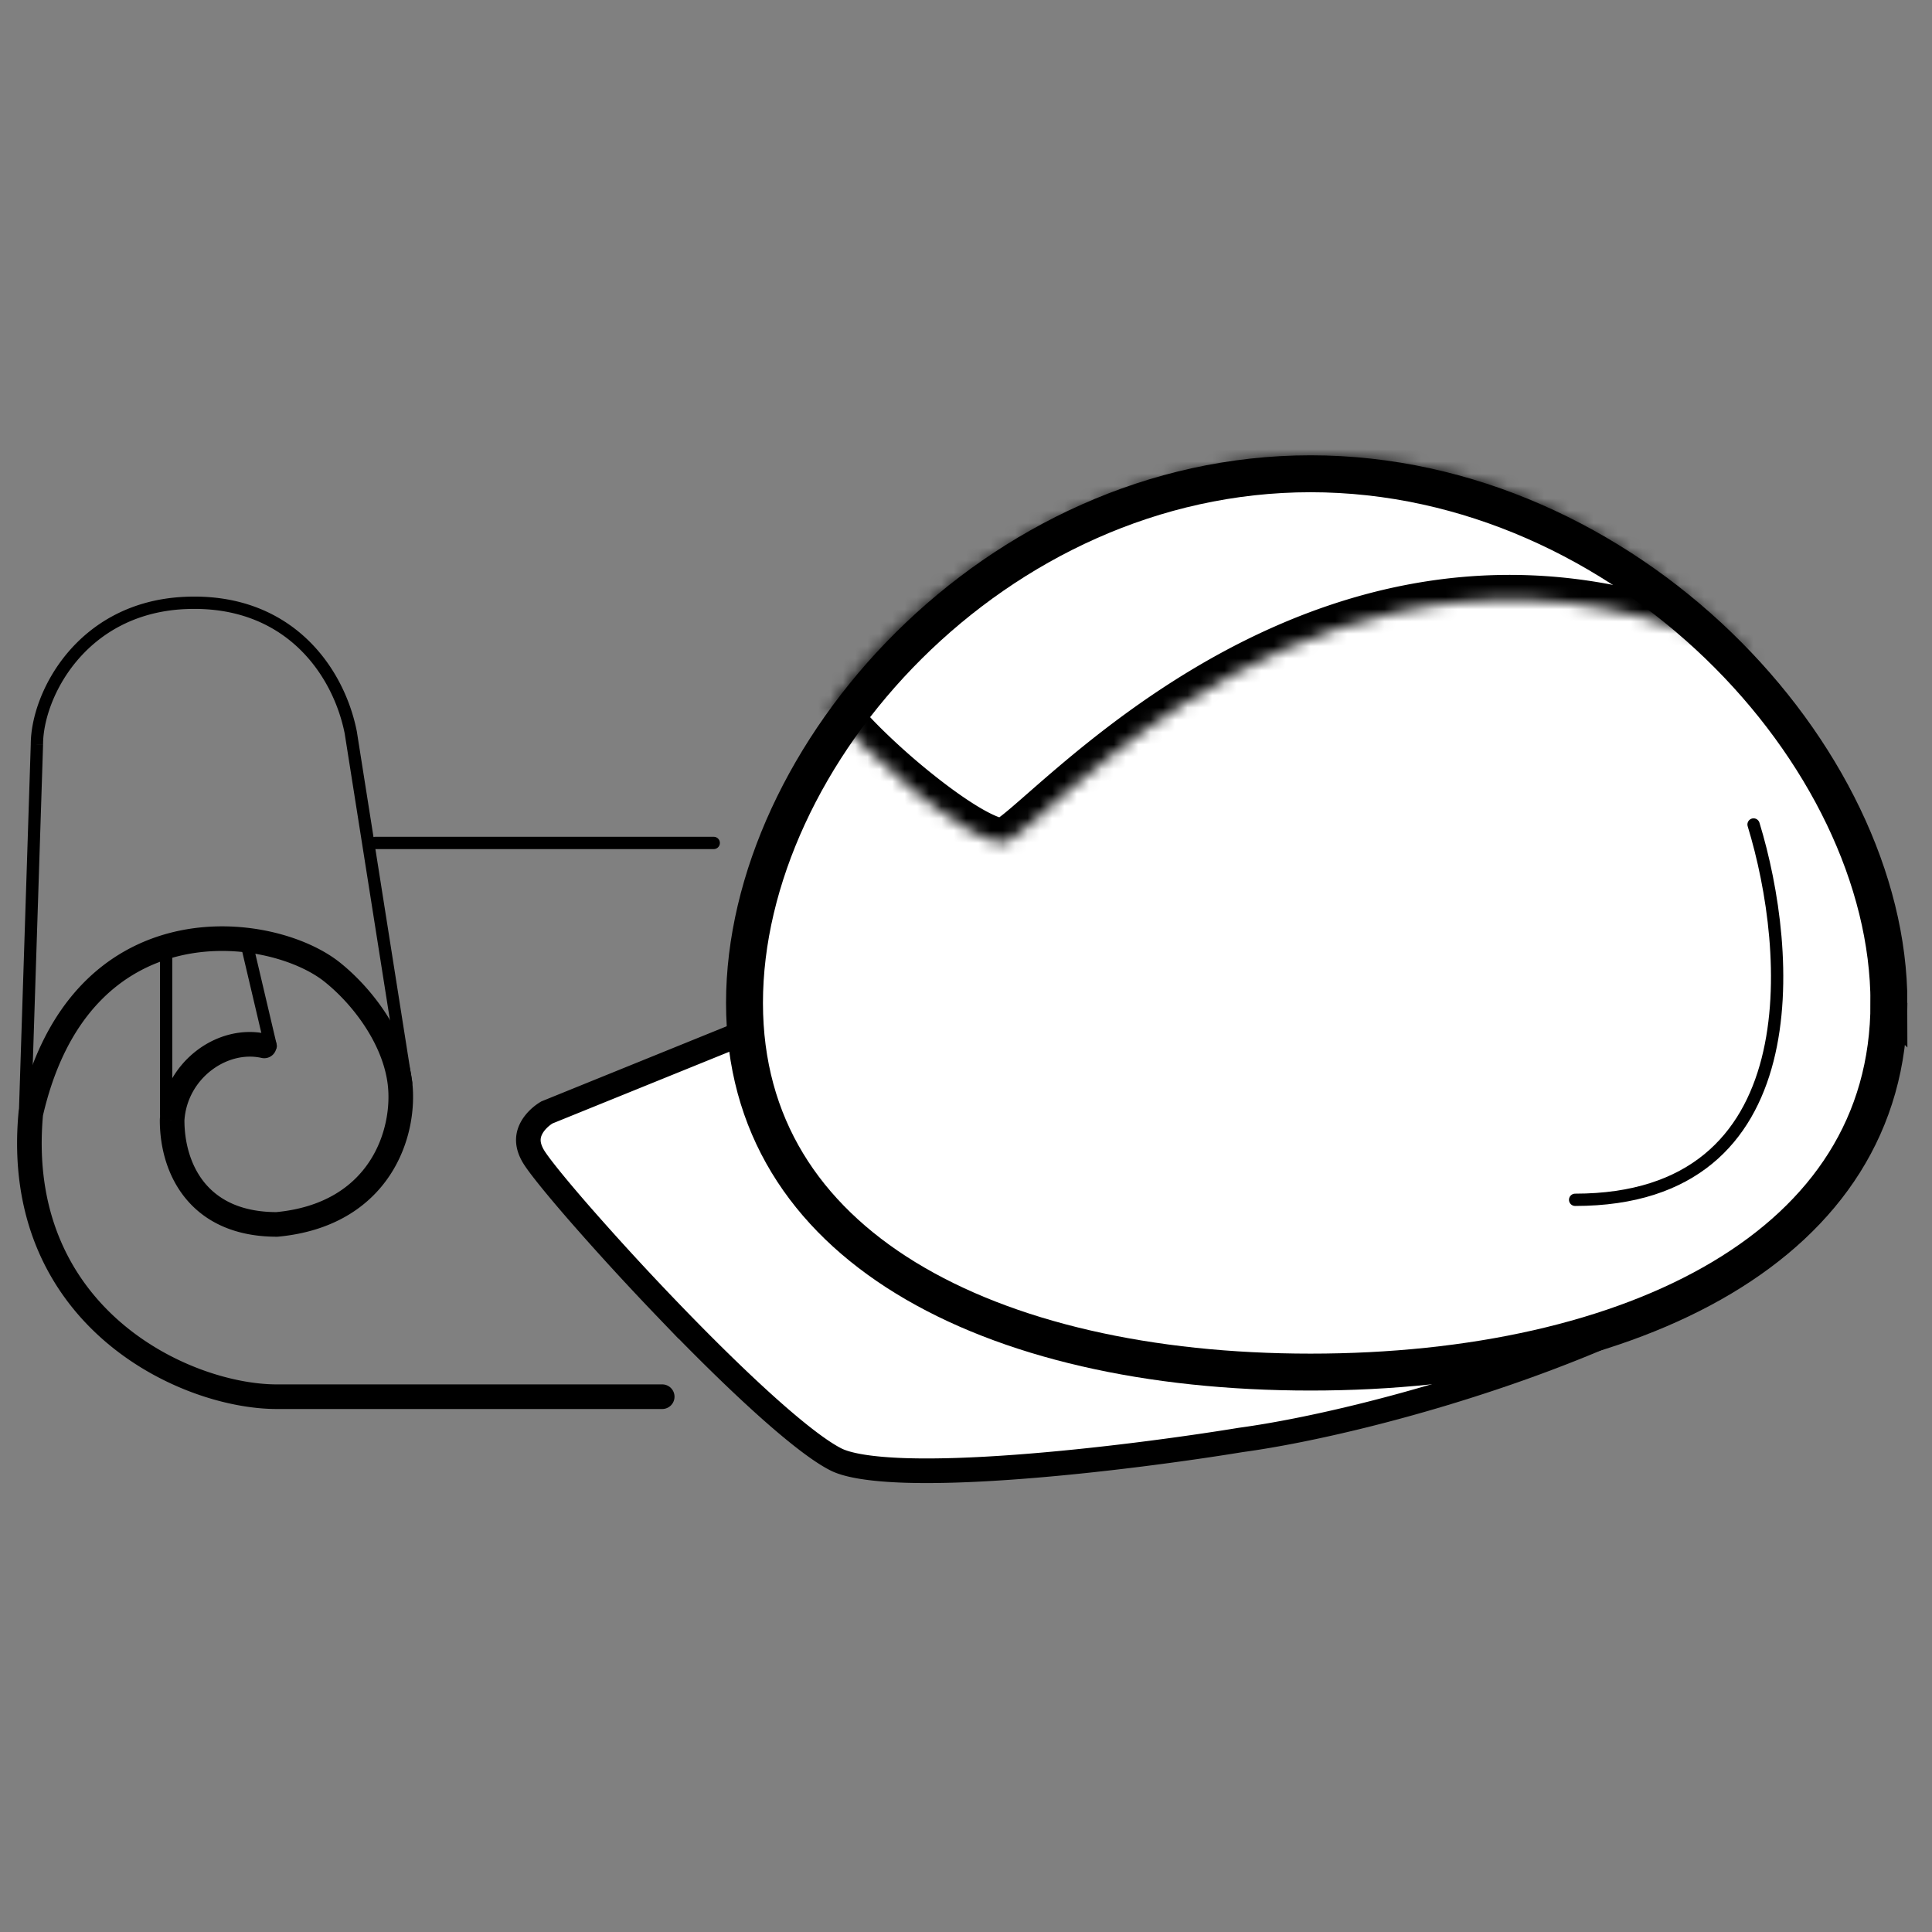 <svg width="157" height="157" fill="none" xmlns="http://www.w3.org/2000/svg"><rect width="100%" height="100%" fill="#808080" stroke="none"/><mask id="a" style="mask-type:alpha" maskUnits="userSpaceOnUse" x="0" y="0" width="157" height="157"><path fill="#C4C4C4" d="M0 0h157v157H0z"/></mask><g mask="url(#a)"><path d="m100.865 117.009-.014.002-.013.002c-4.563.747-11.707 1.717-18.3 2.202-3.297.243-6.435.362-9.034.275-2.655-.09-4.573-.393-5.557-.884-1.363-.682-3.47-2.341-5.958-4.593-2.46-2.226-5.209-4.955-7.835-7.693a225.677 225.677 0 0 1-7.07-7.713c-1.977-2.271-3.327-3.955-3.727-4.622-.572-.954-.48-1.678-.208-2.234.291-.598.836-1.078 1.293-1.351l18.226-7.39c16.734.92 40.712 2.69 59.092 5.516 9.254 1.422 16.995 3.1 21.682 5.034 1.164.481 2.112.967 2.836 1.451.731.49 1.18.943 1.415 1.338.217.365.255.678.167.997-.097.357-.383.831-1.028 1.41-5.654 5.069-14.382 9.266-23.143 12.39-8.743 3.117-17.401 5.124-22.824 5.863Z" fill="#fff" stroke="#000" stroke-width="2"/><path d="M153.5 81.5c0 9.866-5.128 17.296-13.577 22.332-8.504 5.068-20.336 7.668-33.423 7.668-13.087 0-24.66-2.6-32.907-7.659C65.408 98.821 60.5 91.397 60.5 81.5c0-10.014 5.026-20.774 13.366-29.056C82.19 44.18 93.698 38.5 106.5 38.5c12.807 0 24.572 5.683 33.15 13.96 8.594 8.292 13.85 19.048 13.85 29.04Z" fill="#fff" stroke="#000" stroke-width="3"/><mask id="b" fill="#fff"><path d="M81.5 68.5c-2.847 0-12-7.833-14-11 11-16.5 46-34 75-4-34-16.5-58.5 15-61 15Z"/></mask><path d="m67.5 57.5-1.664-1.11-.72 1.08.693 1.098L67.5 57.5Zm14 11v-2 2Zm61-15-.873 1.8a1.999 1.999 0 0 0 2.311-3.19L142.5 53.5Zm-76.691 5.068c.625.99 1.704 2.202 2.91 3.403a57.557 57.557 0 0 0 4.201 3.768c1.49 1.212 3.04 2.35 4.434 3.197.695.422 1.387.794 2.037 1.066.611.256 1.357.498 2.109.498v-4c.04 0-.123-.003-.565-.188-.403-.169-.91-.433-1.504-.795-1.186-.72-2.582-1.739-3.987-2.881a53.556 53.556 0 0 1-3.901-3.498c-1.162-1.158-1.977-2.112-2.352-2.706l-3.382 2.136ZM81.5 70.5c.539 0 .97-.192 1.178-.294.25-.122.486-.273.69-.415a19.75 19.75 0 0 0 1.372-1.088c.501-.427 1.084-.939 1.72-1.496.644-.562 1.355-1.182 2.138-1.845 3.132-2.655 7.372-5.98 12.545-8.792 10.304-5.604 24.23-9.159 40.484-1.27l1.746-3.6c-17.746-8.611-33.07-4.666-44.141 1.355-5.515 3-9.993 6.52-13.22 9.255-.808.684-1.538 1.321-2.184 1.886-.652.57-1.205 1.056-1.679 1.459-.482.41-.828.686-1.07.855-.12.084-.169.108-.16.104a.913.913 0 0 1 .134-.05c.076-.024.233-.064.447-.064v4Zm62.438-18.39c-14.983-15.5-31.674-18.824-46.072-16.01-14.263 2.787-26.228 11.588-32.03 20.29l3.328 2.22c5.198-7.798 16.233-15.997 29.47-18.585 13.102-2.56 28.411.365 42.428 14.865l2.876-2.78Z" fill="#000" mask="url(#b)"/><path d="M142.5 67c3.167 10.333 4.7 30.5-14.5 30.5" stroke="#000" stroke-linecap="round"/><path d="M53.813 114.5a1 1 0 0 0 0-2v2ZM2.5 90.5l-.975-.223a.86.86 0 0 0-.02.132l.995.091ZM27 79l-.625.78L27 79Zm-4.5 20.5v1a.968.968 0 0 0 .093-.004L22.5 99.5Zm-1.225-13.526a1 1 0 0 0 .45-1.948l-.45 1.948ZM13.988 91l-.998-.063-.002.058 1 .005ZM32.5 88l.993-.121L32.5 88Zm21.313 24.5H22.5v2h31.313v-2Zm-31.313 0c-3.513 0-8.655-1.541-12.72-5.068-4.02-3.488-7.003-8.929-6.284-16.841l-1.992-.182c-.78 8.588 2.486 14.647 6.966 18.534 4.435 3.848 10.043 5.557 14.03 5.557v-2ZM3.475 90.723c1.923-8.413 6.543-11.965 11.142-13.053 4.719-1.117 9.525.325 11.758 2.11l1.25-1.56c-2.737-2.19-8.18-3.748-13.469-2.496-5.408 1.28-10.554 5.466-12.63 14.553l1.949.446ZM22.5 98.5c-2.982 0-4.813-1.06-5.92-2.443-1.136-1.422-1.6-3.303-1.592-5.052l-2-.01c-.01 2.067.532 4.436 2.03 6.31 1.53 1.913 3.964 3.195 7.482 3.195v-2Zm-7.514-7.437c.218-3.426 3.48-5.737 6.29-5.089l.449-1.948c-4.093-.945-8.444 2.337-8.735 6.91l1.996.127Zm11.39-11.282c2.377 1.902 4.738 5.112 5.131 8.34l1.986-.242c-.479-3.923-3.246-7.562-5.868-9.66l-1.25 1.562Zm5.131 8.34c.22 1.794-.135 4.226-1.493 6.278-1.33 2.012-3.672 3.736-7.607 4.105l.186 1.992c4.508-.423 7.409-2.452 9.09-4.993 1.653-2.502 2.078-5.424 1.81-7.624l-1.986.242Z" fill="#000"/><path d="m20 76.5 2 8.5c-1.666-.5-6.5.3-8.5 5.5V77" stroke="#000" stroke-linecap="round" stroke-linejoin="round"/><path d="M1.5 91.484a.5.5 0 1 0 1 .032l-1-.032ZM3 60.5l.5.016V60.5H3Zm25.5-1 .494-.078a.642.642 0 0 0-.004-.02l-.49.098Zm4.006 28.578a.5.5 0 0 0 .988-.156l-.988.156ZM2.5 91.516l1-31-1-.032-1 31 1 .032Zm1-31.016c0-1.873.852-4.536 2.733-6.779 1.868-2.227 4.742-4.029 8.79-4.222l-.047-.998c-4.351.207-7.477 2.155-9.51 4.578-2.018 2.407-2.966 5.294-2.966 7.42h1Zm11.524-11c4.067-.194 7.06 1.134 9.16 3.09 2.11 1.968 3.342 4.592 3.825 7.008l.981-.196c-.517-2.584-1.835-5.41-4.124-7.543-2.3-2.143-5.557-3.565-9.89-3.358l.048.998Zm12.982 10.078 4.5 28.5.988-.156-4.5-28.5-.988.156Z" fill="#000"/><path d="M58 68.5H30.5" stroke="#000" stroke-linecap="round"/></g></svg>